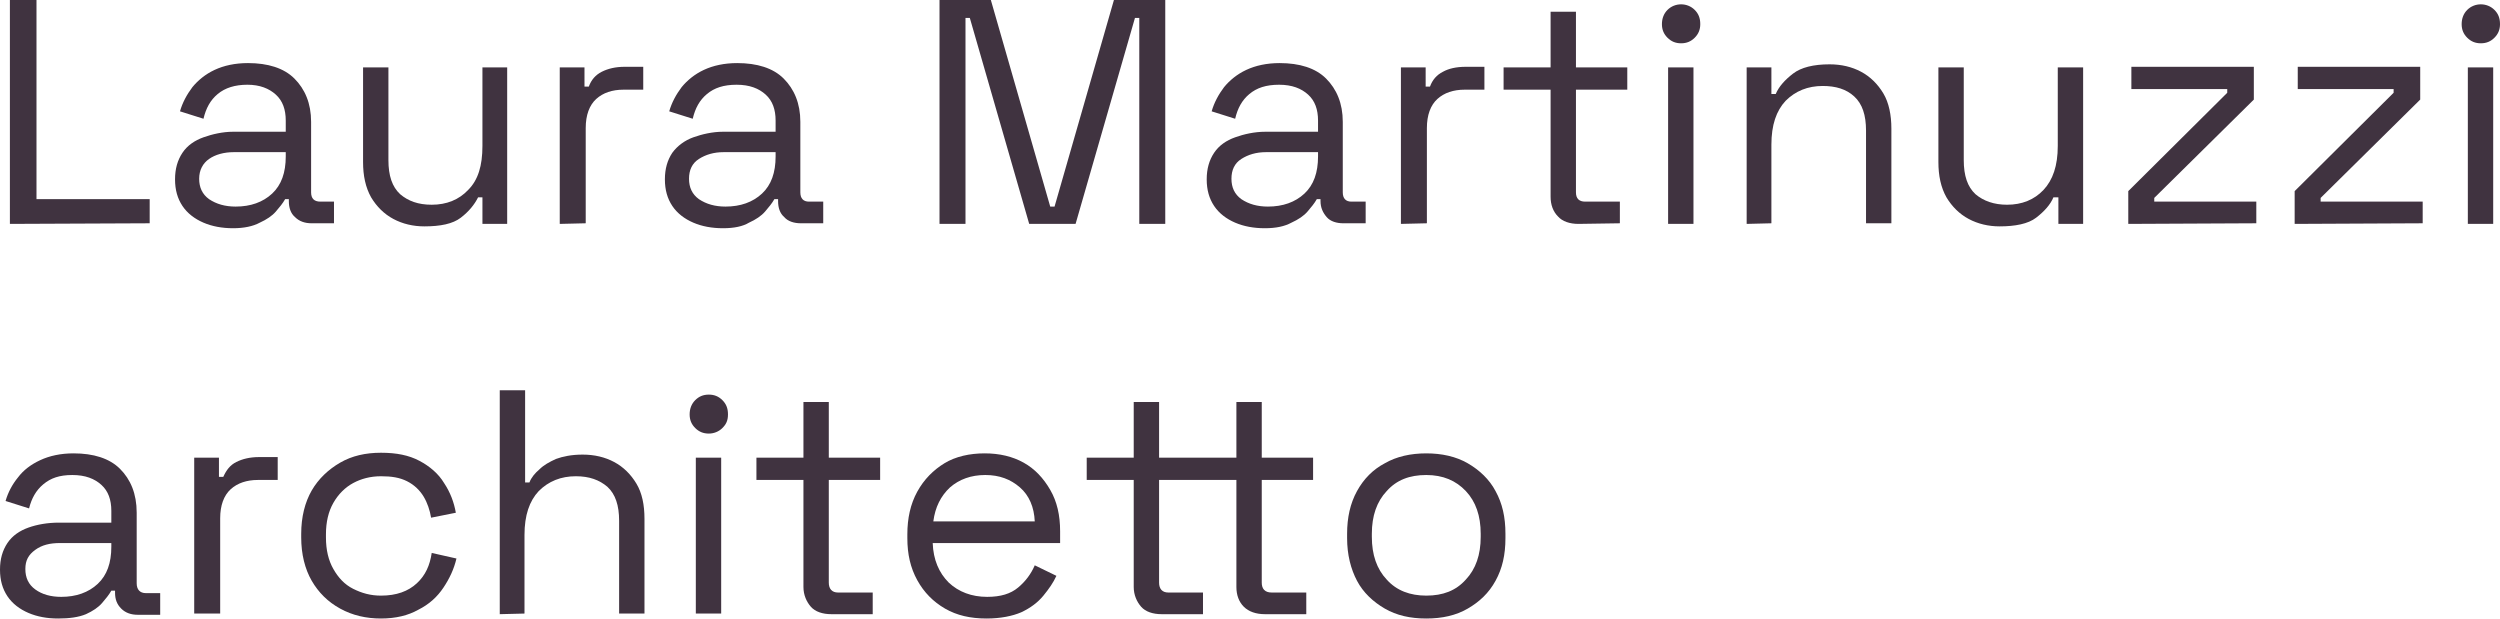 <?xml version="1.0" encoding="utf-8"?>
<!-- Generator: Adobe Illustrator 26.3.1, SVG Export Plug-In . SVG Version: 6.00 Build 0)  -->
<svg version="1.1" id="Livello_1" xmlns="http://www.w3.org/2000/svg" xmlns:xlink="http://www.w3.org/1999/xlink" x="0px" y="0px"
	 viewBox="0 0 404.2 100" style="enable-background:new 0 0 404.2 100;" xml:space="preserve">
<style type="text/css">
	.st0{fill:#403340;}
</style>
<g id="Laura_Martinuzzi_architetto" transform="translate(0 18)">
	<g>
		<path class="st0" d="M1.6,18.2V-18h4.3v32.2h18.3v3.9L1.6,18.2L1.6,18.2z"/>
		<path class="st0" d="M37.7,18.9c-1.8,0-3.4-0.3-4.8-0.9s-2.6-1.5-3.4-2.7s-1.2-2.6-1.2-4.3s0.4-3.1,1.2-4.3s2-2,3.4-2.5
			s3.1-0.9,4.8-0.9h8.5V1.5c0-1.8-0.5-3.2-1.6-4.2S42-4.3,40-4.3s-3.6,0.5-4.8,1.5s-1.9,2.3-2.3,4l-3.8-1.2c0.4-1.4,1.1-2.7,2-3.9
			c0.9-1.1,2.1-2.1,3.6-2.8s3.3-1.1,5.4-1.1c3.2,0,5.8,0.8,7.5,2.5s2.7,4,2.7,7v11.4c0,1,0.5,1.5,1.5,1.5H54v3.5h-3.6
			c-1.1,0-2-0.3-2.7-1c-0.7-0.6-1-1.5-1-2.6v-0.3h-0.6c-0.4,0.7-0.9,1.3-1.5,2c-0.6,0.7-1.5,1.3-2.6,1.8
			C40.9,18.6,39.4,18.9,37.7,18.9L37.7,18.9z M38.1,15.4c2.4,0,4.4-0.7,5.9-2.1s2.2-3.4,2.2-6V6.6h-8.4c-1.6,0-3,0.4-4,1.1
			s-1.6,1.8-1.6,3.2s0.5,2.5,1.6,3.3C35,15,36.4,15.4,38.1,15.4z"/>
		<path class="st0" d="M68.6,18.6c-1.8,0-3.5-0.4-5-1.2c-1.5-0.8-2.7-2-3.6-3.5c-0.9-1.6-1.3-3.5-1.3-5.7V-7.1h4.1v15
			c0,2.5,0.6,4.3,1.9,5.5c1.3,1.1,2.9,1.7,5.1,1.7c2.4,0,4.4-0.8,5.9-2.4c1.6-1.6,2.3-3.9,2.3-7.1V-7.1H82v25.3h-4v-4.3h-0.7
			c-0.6,1.2-1.5,2.3-2.8,3.3S71.2,18.6,68.6,18.6L68.6,18.6z"/>
		<path class="st0" d="M90.5,18.2V-7.1h4V-4h0.7c0.4-1.1,1.1-1.9,2.1-2.4s2.2-0.8,3.7-0.8h3v3.7h-3.2c-1.8,0-3.3,0.5-4.4,1.5
			c-1.1,1-1.7,2.6-1.7,4.7v15.4L90.5,18.2L90.5,18.2z"/>
		<path class="st0" d="M116.9,18.9c-1.8,0-3.4-0.3-4.8-0.9s-2.6-1.5-3.4-2.7s-1.2-2.6-1.2-4.3s0.4-3.1,1.2-4.3c0.8-1.1,2-2,3.4-2.5
			s3.1-0.9,4.8-0.9h8.5V1.5c0-1.8-0.5-3.2-1.6-4.2s-2.6-1.6-4.7-1.6s-3.6,0.5-4.8,1.5s-1.9,2.3-2.3,4l-3.8-1.2
			c0.4-1.4,1.1-2.7,2-3.9c0.9-1.1,2.1-2.1,3.6-2.8s3.3-1.1,5.4-1.1c3.2,0,5.8,0.8,7.5,2.5s2.7,4,2.7,7v11.4c0,1,0.5,1.5,1.4,1.5h2.3
			v3.5h-3.6c-1.1,0-2.1-0.3-2.7-1c-0.7-0.6-1-1.5-1-2.6v-0.3h-0.6c-0.4,0.7-0.9,1.3-1.5,2c-0.6,0.7-1.5,1.3-2.6,1.8
			C120.1,18.6,118.7,18.9,116.9,18.9L116.9,18.9z M117.3,15.4c2.4,0,4.4-0.7,5.9-2.1s2.2-3.4,2.2-6V6.6h-8.4c-1.6,0-2.9,0.4-4,1.1
			s-1.6,1.8-1.6,3.2s0.5,2.5,1.6,3.3C114.2,15,115.6,15.4,117.3,15.4z"/>
		<path class="st0" d="M151.9,18.2V-18h8.3l9.6,33.4h0.7l9.6-33.4h8.3v36.2h-4.2v-33.3h-0.7l-9.6,33.3h-7.5l-9.6-33.3h-0.7v33.3
			H151.9L151.9,18.2z"/>
		<path class="st0" d="M204.5,18.9c-1.8,0-3.4-0.3-4.8-0.9s-2.6-1.5-3.4-2.7s-1.2-2.6-1.2-4.3s0.4-3.1,1.2-4.3s2-2,3.4-2.5
			s3.1-0.9,4.9-0.9h8.5V1.5c0-1.8-0.5-3.2-1.6-4.2s-2.6-1.6-4.7-1.6s-3.6,0.5-4.8,1.5s-1.9,2.3-2.3,4l-3.8-1.2
			c0.4-1.4,1.1-2.7,2-3.9c0.9-1.1,2.1-2.1,3.6-2.8s3.3-1.1,5.4-1.1c3.2,0,5.8,0.8,7.5,2.5s2.7,4,2.7,7v11.4c0,1,0.5,1.5,1.4,1.5h2.3
			v3.5h-3.6c-1.1,0-2.1-0.3-2.7-1s-1-1.5-1-2.6v-0.3h-0.6c-0.4,0.7-0.9,1.3-1.5,2c-0.6,0.7-1.5,1.3-2.6,1.8
			C207.7,18.6,206.3,18.9,204.5,18.9L204.5,18.9z M205,15.4c2.4,0,4.4-0.7,5.9-2.1s2.2-3.4,2.2-6V6.6h-8.4c-1.6,0-2.9,0.4-4,1.1
			s-1.6,1.8-1.6,3.2s0.5,2.5,1.6,3.3C201.9,15,203.3,15.4,205,15.4L205,15.4z"/>
		<path class="st0" d="M226.5,18.2V-7.1h4V-4h0.7c0.4-1.1,1.1-1.9,2.1-2.4c0.9-0.5,2.1-0.8,3.7-0.8h3v3.7h-3.2
			c-1.8,0-3.3,0.5-4.4,1.5s-1.7,2.6-1.7,4.7v15.4L226.5,18.2L226.5,18.2z"/>
		<path class="st0" d="M255.2,18.2c-1.4,0-2.6-0.4-3.3-1.2c-0.8-0.8-1.2-1.9-1.2-3.2V-3.5h-7.6v-3.6h7.6v-9h4.1v9h8.3v3.6h-8.3v16.6
			c0,1,0.5,1.5,1.5,1.5h5.6v3.5L255.2,18.2L255.2,18.2z"/>
		<path class="st0" d="M271.8-11c-0.9,0-1.6-0.3-2.2-0.9c-0.6-0.6-0.9-1.3-0.9-2.2s0.3-1.7,0.9-2.3c0.6-0.6,1.4-0.9,2.2-0.9
			s1.6,0.3,2.2,0.9c0.6,0.6,0.9,1.3,0.9,2.3c0,0.9-0.3,1.6-0.9,2.2S272.7-11,271.8-11z M269.7,18.2V-7.1h4.1v25.3H269.7z"/>
		<path class="st0" d="M282.4,18.2V-7.1h4v4.3h0.7c0.5-1.2,1.5-2.3,2.8-3.3s3.3-1.5,5.9-1.5c1.9,0,3.6,0.4,5.1,1.2s2.7,2,3.6,3.5
			c0.9,1.5,1.3,3.5,1.3,5.7v15.3h-4.1v-15c0-2.5-0.6-4.3-1.9-5.5s-3-1.7-5.1-1.7c-2.4,0-4.4,0.8-6,2.4c-1.5,1.6-2.3,3.9-2.3,7.1
			v12.7L282.4,18.2L282.4,18.2z"/>
		<path class="st0" d="M323.3,18.6c-1.8,0-3.5-0.4-5-1.2c-1.5-0.8-2.7-2-3.6-3.5c-0.9-1.6-1.3-3.5-1.3-5.7V-7.1h4.1v15
			c0,2.5,0.6,4.3,1.9,5.5c1.3,1.1,3,1.7,5.1,1.7c2.4,0,4.4-0.8,5.9-2.4c1.5-1.6,2.3-3.9,2.3-7.1V-7.1h4.1v25.3h-4v-4.3H332
			c-0.5,1.2-1.5,2.3-2.8,3.3S325.8,18.6,323.3,18.6L323.3,18.6z"/>
		<path class="st0" d="M344.1,18.2v-5.3L360.1-3v-0.6h-15.5v-3.6h19.8v5.3L348.3,14v0.6h16.5v3.5L344.1,18.2L344.1,18.2z"/>
		<path class="st0" d="M371,18.2v-5.3L387-3v-0.6h-15.5v-3.6h19.8v5.3L375.2,14v0.6h16.5v3.5L371,18.2L371,18.2z"/>
		<path class="st0" d="M401.1-11c-0.9,0-1.6-0.3-2.2-0.9c-0.6-0.6-0.9-1.3-0.9-2.2s0.3-1.7,0.9-2.3c0.6-0.6,1.4-0.9,2.2-0.9
			s1.6,0.3,2.2,0.9c0.6,0.6,0.9,1.3,0.9,2.3c0,0.9-0.3,1.6-0.9,2.2C402.7-11.3,402-11,401.1-11z M399,18.2V-7.1h4.1v25.3H399z"/>
	</g>
	<g>
		<path class="st0" d="M9.4,82c-1.8,0-3.4-0.3-4.8-0.9s-2.6-1.5-3.4-2.7S0,75.8,0,74.1s0.4-3.1,1.2-4.3s2-2,3.4-2.5s3.1-0.8,4.9-0.8
			H18v-1.9c0-1.8-0.5-3.2-1.6-4.2s-2.6-1.6-4.7-1.6S8.2,59.3,7,60.3s-1.9,2.3-2.3,3.9L0.9,63c0.4-1.4,1.1-2.7,2-3.8
			c0.9-1.2,2.1-2.1,3.6-2.8s3.3-1.1,5.4-1.1c3.2,0,5.8,0.8,7.5,2.5s2.7,4,2.7,7.1v11.4c0,1,0.5,1.6,1.5,1.6h2.3v3.5h-3.6
			c-1.1,0-2-0.3-2.7-1s-1-1.5-1-2.6v-0.3h-0.6c-0.4,0.7-0.9,1.3-1.5,2c-0.6,0.7-1.5,1.3-2.6,1.8C12.7,81.8,11.2,82,9.4,82L9.4,82z
			 M9.9,78.5c2.4,0,4.4-0.7,5.9-2.1s2.2-3.4,2.2-6v-0.6H9.7c-1.6,0-2.9,0.3-4,1.1S4.1,72.6,4.1,74s0.5,2.5,1.6,3.3
			S8.2,78.5,9.9,78.5z"/>
		<path class="st0" d="M31.4,81.3V56h4v3.1h0.7c0.5-1.1,1.1-1.9,2.1-2.4s2.2-0.8,3.7-0.8h3v3.7h-3.2c-1.8,0-3.3,0.5-4.4,1.5
			c-1.1,1-1.7,2.6-1.7,4.7v15.4H31.4L31.4,81.3z"/>
		<path class="st0" d="M61.6,82c-2.4,0-4.6-0.5-6.6-1.6c-2-1.1-3.5-2.6-4.6-4.5s-1.7-4.3-1.7-7v-0.6c0-2.7,0.6-5.1,1.7-7
			c1.1-1.9,2.7-3.4,4.6-4.5c1.9-1.1,4.1-1.6,6.6-1.6s4.5,0.4,6.2,1.3c1.7,0.9,3.1,2.1,4,3.6c1,1.5,1.6,3.1,1.9,4.8l-4,0.8
			c-0.2-1.2-0.6-2.4-1.2-3.4s-1.5-1.9-2.7-2.5S63.3,59,61.6,59s-3.2,0.4-4.5,1.1s-2.4,1.8-3.2,3.2s-1.2,3.1-1.2,5.1v0.5
			c0,2,0.4,3.7,1.2,5.1s1.8,2.5,3.2,3.2s2.8,1.1,4.5,1.1c2.5,0,4.4-0.7,5.8-2s2.1-2.9,2.4-4.9l4,0.9c-0.4,1.7-1.1,3.2-2.1,4.7
			s-2.3,2.7-4.1,3.6C66,81.5,64,82,61.6,82L61.6,82z"/>
		<path class="st0" d="M80.8,81.3V45.1h4.1V60h0.7c0.3-0.8,0.9-1.5,1.6-2.1c0.7-0.7,1.6-1.2,2.7-1.7c1.1-0.4,2.5-0.7,4.3-0.7
			c1.9,0,3.6,0.4,5.1,1.2s2.7,2,3.6,3.5c0.9,1.5,1.3,3.4,1.3,5.7v15.3h-4.1v-15c0-2.5-0.6-4.3-1.9-5.5c-1.3-1.1-2.9-1.7-5.1-1.7
			c-2.4,0-4.4,0.8-6,2.4c-1.5,1.6-2.3,3.9-2.3,7.1v12.7L80.8,81.3L80.8,81.3z"/>
		<path class="st0" d="M114.6,52.1c-0.9,0-1.6-0.3-2.2-0.9c-0.6-0.6-0.9-1.3-0.9-2.2s0.3-1.7,0.9-2.3c0.6-0.6,1.3-0.9,2.2-0.9
			s1.6,0.3,2.2,0.9s0.9,1.3,0.9,2.3s-0.3,1.6-0.9,2.2S115.4,52.1,114.6,52.1z M112.5,81.3V56h4.1v25.2H112.5z"/>
		<path class="st0" d="M134.4,81.3c-1.4,0-2.6-0.4-3.3-1.2s-1.2-1.9-1.2-3.2V59.6h-7.6V56h7.6v-9h4.1v9h8.3v3.6H134v16.6
			c0,1,0.5,1.6,1.5,1.6h5.6v3.5H134.4z"/>
		<path class="st0" d="M159.5,82c-2.6,0-4.8-0.5-6.7-1.6c-1.9-1.1-3.4-2.6-4.5-4.6c-1.1-2-1.6-4.2-1.6-6.8v-0.6
			c0-2.6,0.5-4.9,1.6-6.9s2.6-3.5,4.4-4.6s4.1-1.6,6.5-1.6s4.5,0.5,6.3,1.5c1.8,1,3.2,2.5,4.3,4.4s1.6,4.1,1.6,6.7v1.9h-20.6
			c0.1,2.7,1,4.8,2.6,6.4c1.6,1.5,3.7,2.3,6.2,2.3c2.2,0,3.8-0.5,5-1.5s2.1-2.2,2.7-3.6l3.5,1.7c-0.5,1.1-1.2,2.1-2.1,3.2
			c-0.9,1.1-2.1,2-3.6,2.7C163.7,81.6,161.8,82,159.5,82L159.5,82z M150.9,66.3h16.4c-0.1-2.3-0.9-4.2-2.4-5.5c-1.5-1.3-3.3-2-5.6-2
			s-4.2,0.7-5.7,2C152.1,62.2,151.2,64,150.9,66.3z"/>
		<path class="st0" d="M187.8,81.3c-1.4,0-2.6-0.4-3.3-1.2s-1.2-1.9-1.2-3.2V59.6h-7.6V56h7.6v-9h4.1v9h6.6v3.6h-6.6v16.6
			c0,1,0.5,1.6,1.5,1.6h5.6v3.5H187.8z M204.5,81.3c-1.4,0-2.6-0.4-3.4-1.2s-1.2-1.9-1.2-3.2V59.6H194V56h5.9v-9h4.1v9h8.3v3.6H204
			v16.6c0,1,0.5,1.6,1.6,1.6h5.6v3.5H204.5L204.5,81.3z"/>
		<path class="st0" d="M230.6,82c-2.6,0-4.8-0.5-6.7-1.6c-1.9-1.1-3.5-2.6-4.5-4.5s-1.6-4.2-1.6-6.9v-0.7c0-2.6,0.5-4.9,1.6-6.9
			c1.1-2,2.6-3.5,4.5-4.5c1.9-1.1,4.2-1.6,6.7-1.6s4.8,0.5,6.7,1.6c1.9,1.1,3.5,2.6,4.5,4.5c1.1,2,1.6,4.2,1.6,6.9V69
			c0,2.7-0.5,4.9-1.6,6.9s-2.6,3.4-4.5,4.5C235.4,81.5,233.2,82,230.6,82z M230.6,78.3c2.7,0,4.8-0.8,6.4-2.6c1.6-1.7,2.4-4,2.4-6.9
			v-0.5c0-2.9-0.8-5.2-2.4-6.9c-1.6-1.7-3.7-2.6-6.4-2.6s-4.8,0.8-6.4,2.6c-1.6,1.7-2.4,4-2.4,6.9v0.5c0,2.9,0.8,5.2,2.4,6.9
			C225.8,77.5,228,78.3,230.6,78.3z"/>
	</g>
</g>
</svg>
